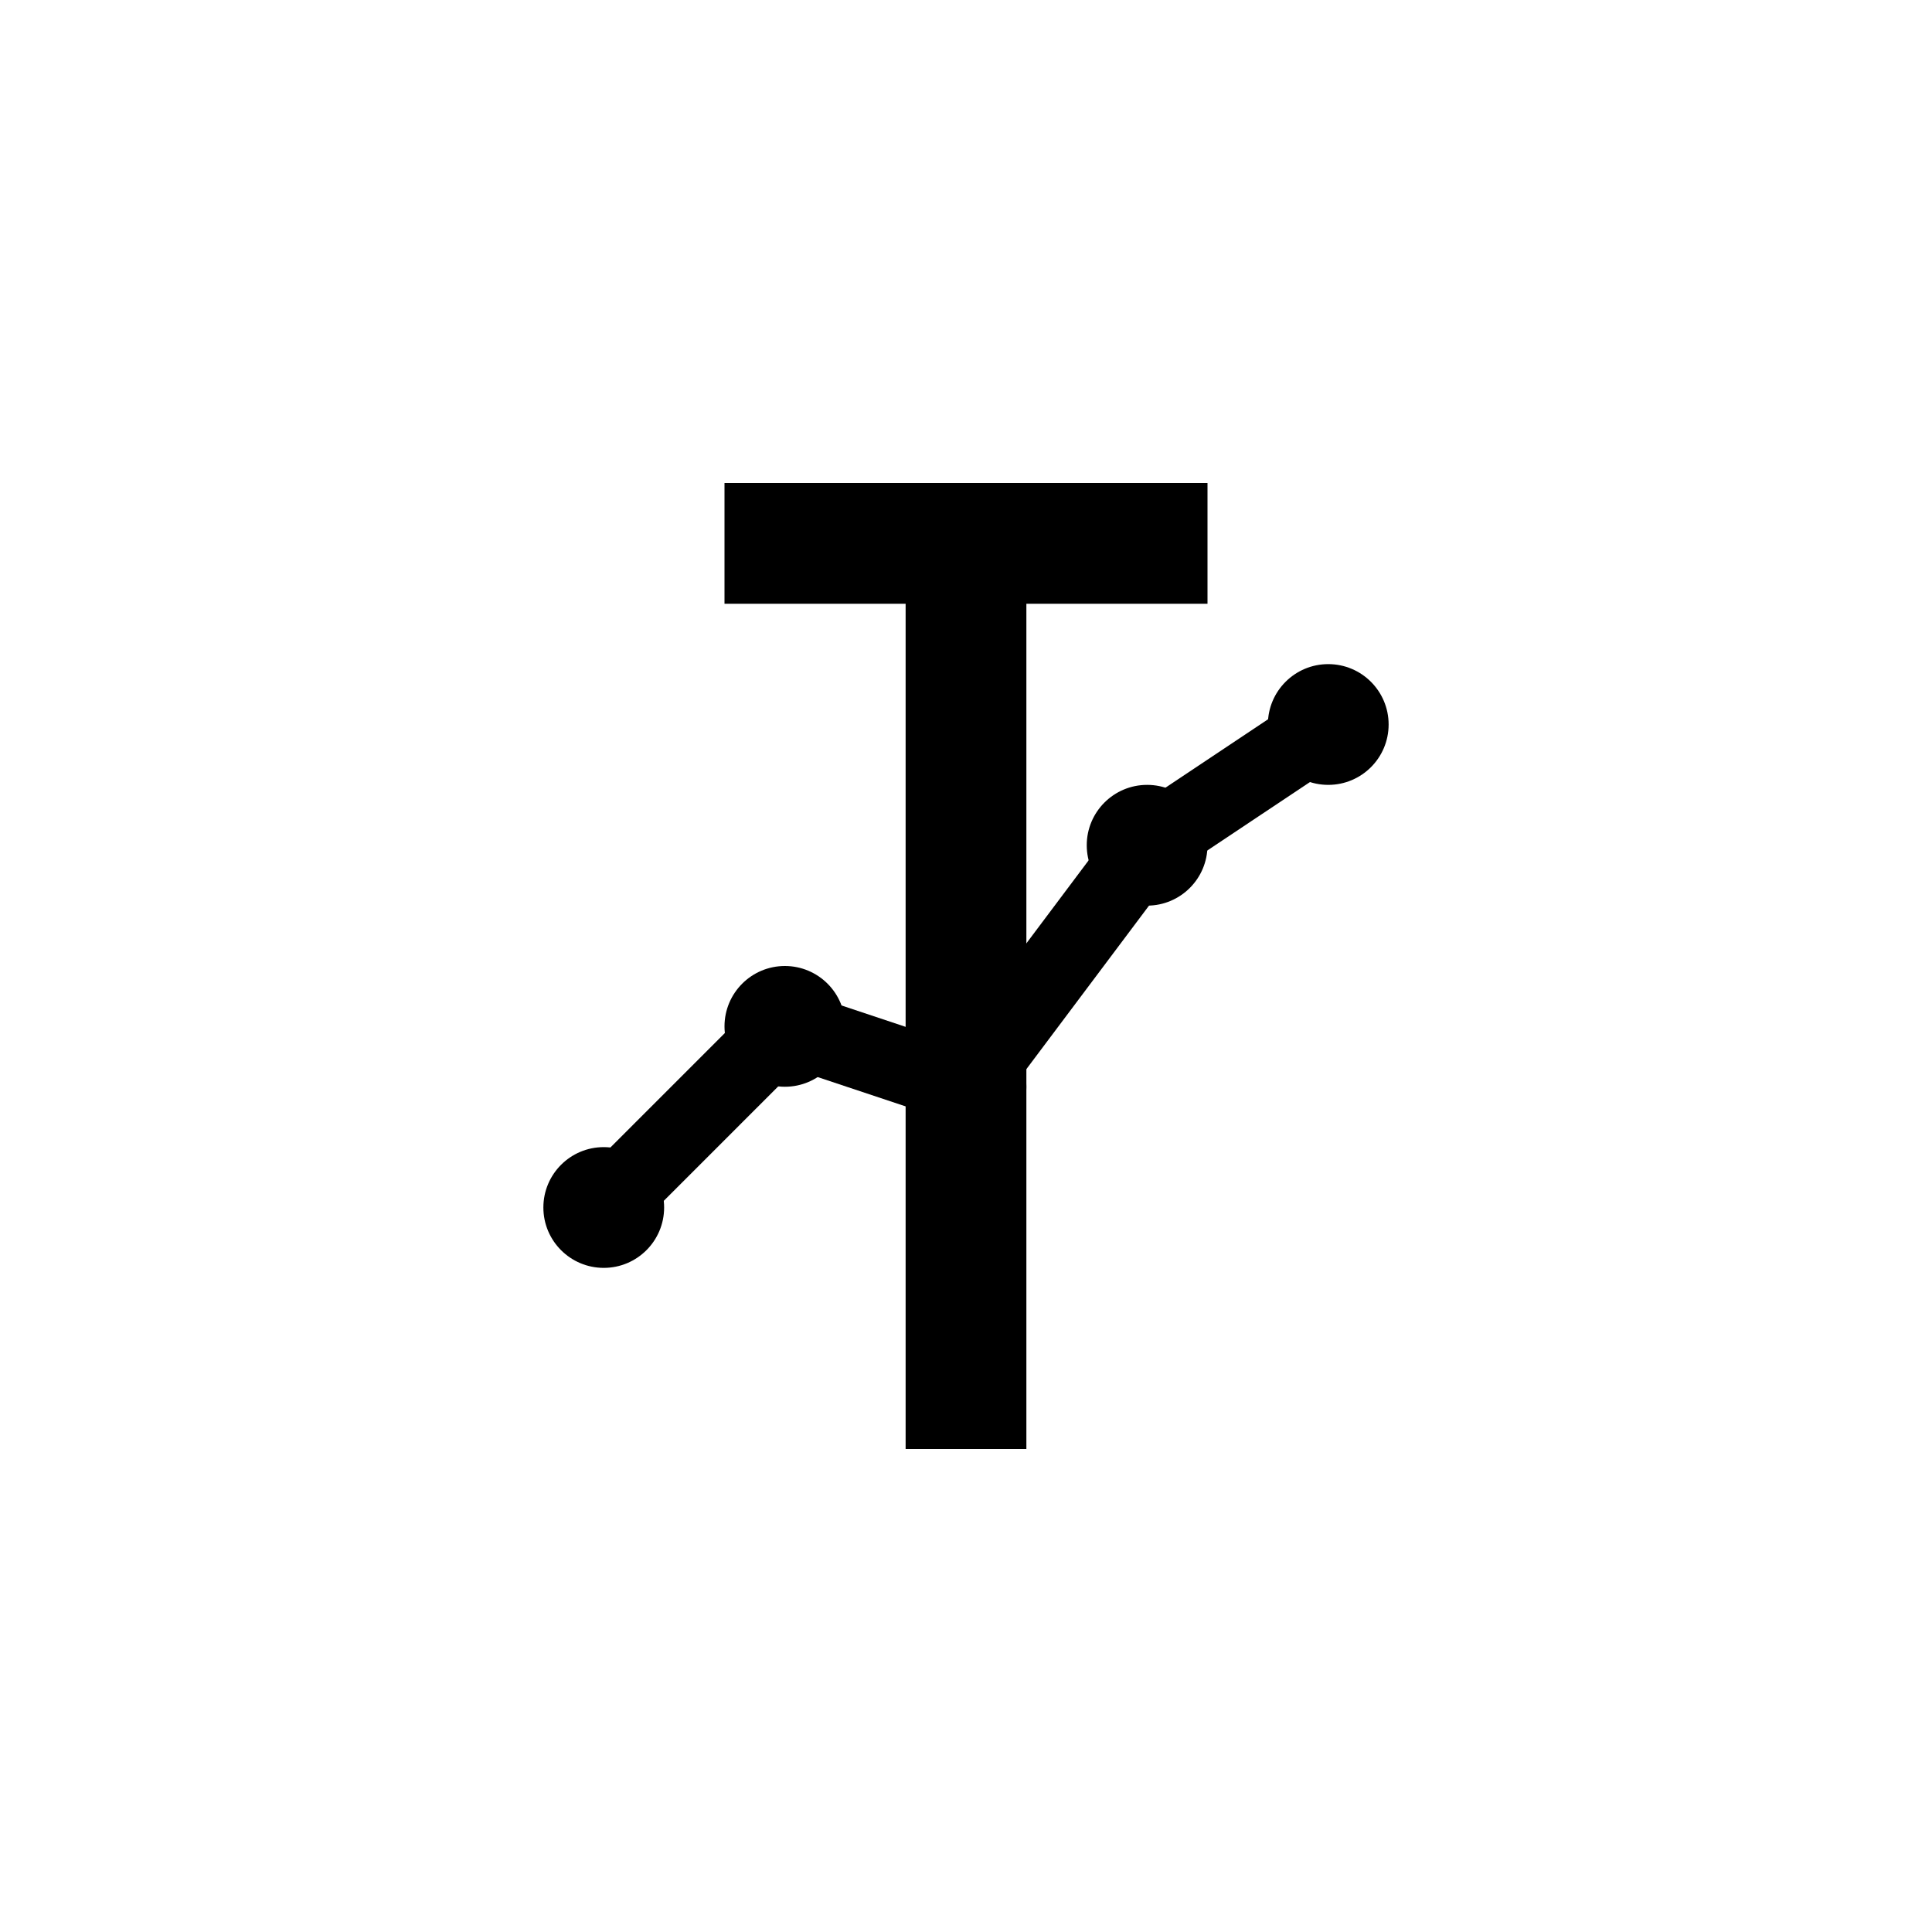 <?xml version="1.0" encoding="UTF-8"?>
<svg width="64" height="64" viewBox="0 0 64 64" version="1.1" xmlns="http://www.w3.org/2000/svg" shape-rendering="geometricPrecision" text-rendering="geometricPrecision">
  <!-- Safari pinned tab icon - monochrome version -->
  <!-- Stylized "T" -->
  <path d="M24 16 H40 V20 H34 V48 H30 V20 H24 V16 Z" fill="#000000" />
  
  <!-- Upward trending line chart -->
  <path d="M20 40 L26 34 L32 36 L38 28 L44 24" 
        stroke="#000000" 
        stroke-width="2.5" 
        stroke-linecap="round" 
        stroke-linejoin="round"
        fill="none" />
        
  <!-- Data points -->
  <circle cx="20" cy="40" r="2" fill="#000000" />
  <circle cx="26" cy="34" r="2" fill="#000000" />
  <circle cx="32" cy="36" r="2" fill="#000000" />
  <circle cx="38" cy="28" r="2" fill="#000000" />
  <circle cx="44" cy="24" r="2" fill="#000000" />
</svg>
